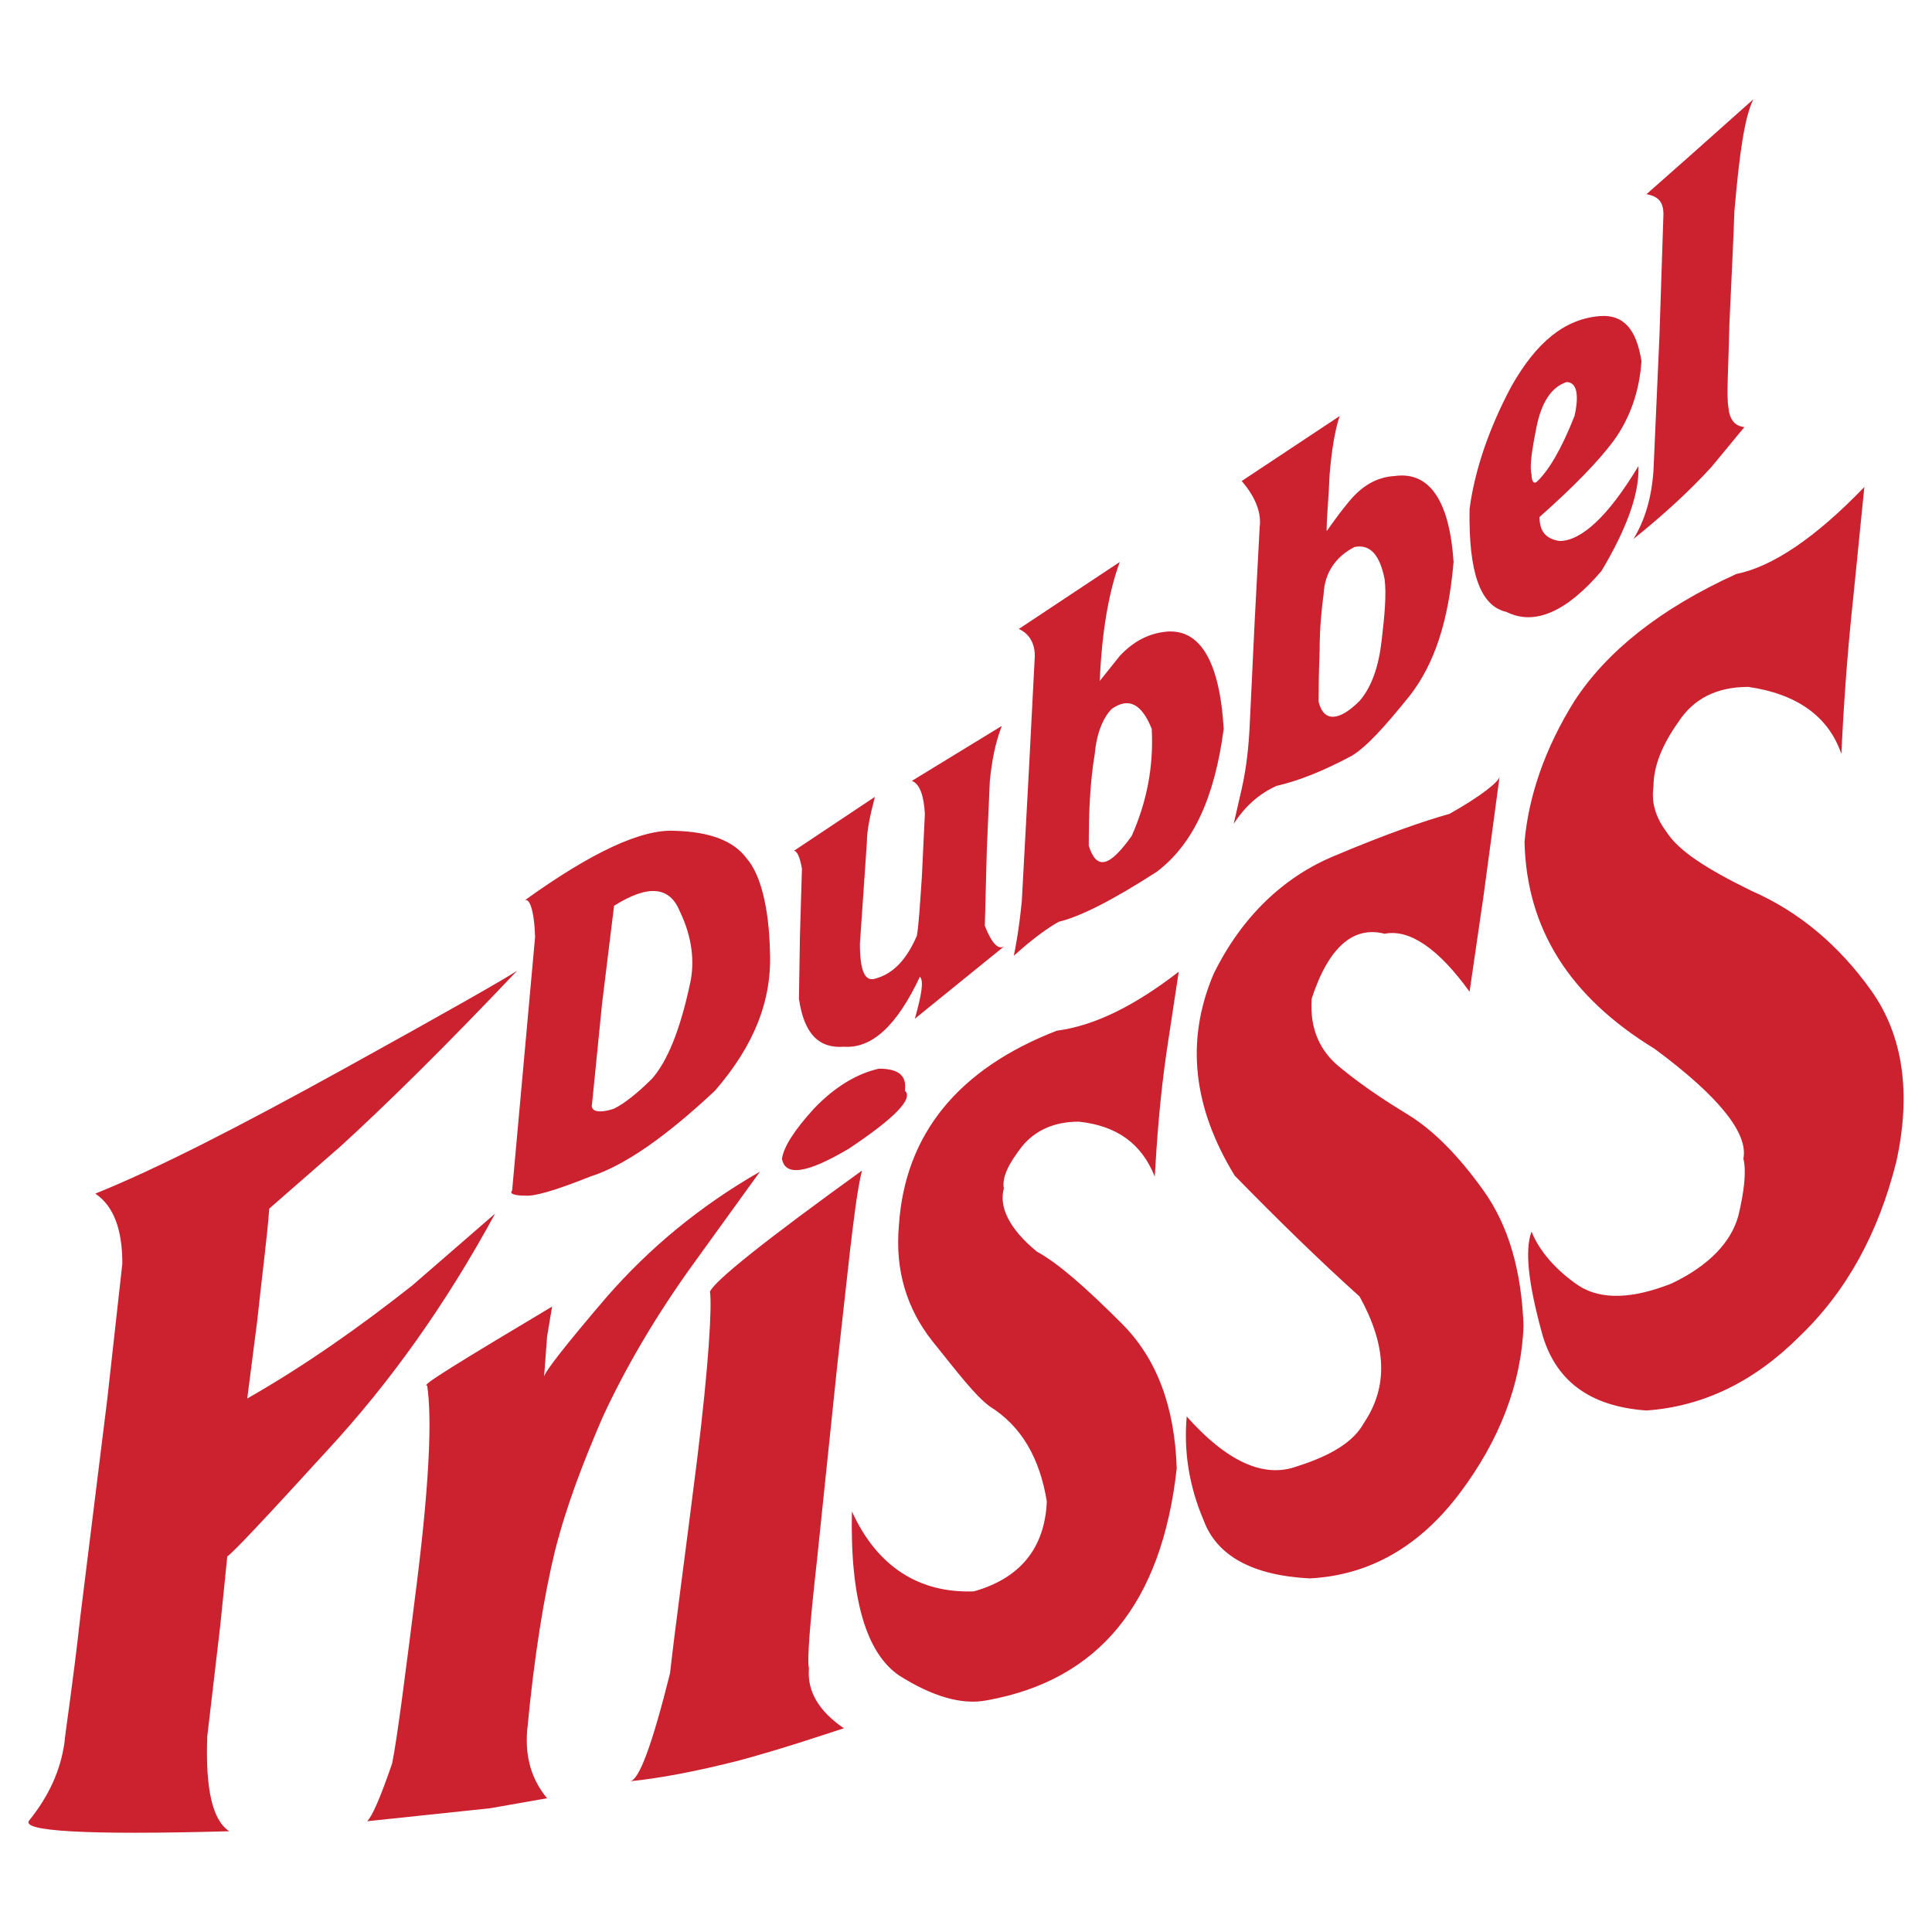 <svg xmlns="http://www.w3.org/2000/svg" width="2500" height="2500" viewBox="0 0 192.756 192.756"><g fill-rule="evenodd" clip-rule="evenodd"><path fill="#fff" d="M0 0h192.756v192.756H0V0z"/><path d="M74.525 85.683c1.297 1.497 2.194 4.687 2.294 9.273.2 4.886-1.595 9.372-5.484 13.86-4.786 4.486-8.974 7.477-12.464 8.576-3.489 1.395-5.583 1.992-6.481 1.895-1.096 0-1.595-.199-1.295-.5l2.293-25.326c-.1-2.792-.598-3.988-1.098-3.59 6.781-4.885 11.767-7.179 15.058-6.98 3.487.1 5.881.998 7.177 2.792zm-6.68 5.285c-.997-2.493-3.092-2.792-6.58-.598l-1.198 9.773-.997 9.971c-.199.797.699.998 2.195.498.997-.498 2.292-1.496 3.788-2.992 1.496-1.693 2.792-4.785 3.79-9.471.497-2.195.199-4.688-.998-7.181zm24.129-3.489c-.198 2.891-.298 4.687-.498 5.882-.996 2.294-2.293 3.79-4.188 4.288-.997.299-1.495-.797-1.495-3.49l.398-5.784.299-4.386c0-1.098.3-2.593.798-4.487l-8.076 5.384c.298 0 .598.599.797 1.796l-.199 6.68-.1 6.282c.499 3.49 1.995 4.986 4.488 4.787 2.791.199 5.285-2.094 7.578-6.98.399.398.198 1.695-.5 4.188l8.975-7.278c-.598.498-1.297-.201-1.996-1.995l.201-7.678.299-6.78c.199-1.894.498-3.69 1.197-5.484l-8.975 5.484c.798.298 1.197 1.495 1.297 3.291l-.3 6.28zm19.745-31.41l-10.07 6.681c1.096.498 1.594 1.495 1.594 2.692l-.598 11.566-.697 12.863c-.299 3.091-.699 4.986-.799 5.484 2.094-1.895 3.59-2.893 4.486-3.391 2.094-.498 5.285-2.093 9.773-4.985 3.688-2.791 5.783-7.478 6.68-14.259-.398-6.78-2.393-10.17-5.982-9.67-1.494.199-2.992.896-4.387 2.393l-1.994 2.493c.199-4.887.896-8.874 1.994-11.867zm-2.494 19.144c.199-2.193.898-3.689 1.695-4.486 1.695-1.197 2.992-.5 3.988 1.993.199 3.791-.498 7.28-1.992 10.669-2.195 3.092-3.492 3.491-4.289.998 0-3.19.1-6.183.598-9.174zm24.431-33.702l-9.771 6.482c1.295 1.495 1.992 3.09 1.793 4.586l-.498 9.373-.5 10.47c-.1 1.993-.299 4.088-.795 6.281l-.799 3.49c1.096-1.695 2.492-2.993 4.287-3.789 2.193-.498 4.686-1.496 7.479-2.991 1.496-.898 3.289-2.893 5.783-5.982 2.492-3.192 3.889-7.479 4.387-13.362-.398-6.082-2.393-9.074-5.883-8.576-1.795.1-3.289.998-4.588 2.593-1.395 1.695-1.994 2.691-2.193 2.891 0-1.395.199-3.19.301-5.682.198-2.294.497-4.288.997-5.784zm1.494 13.062c1.496-.298 2.492.698 2.99 3.191.201 1.496 0 3.688-.299 6.182-.297 2.593-.996 4.586-2.193 5.983-2.094 2.094-3.59 2.094-4.088.099 0-.997 0-2.591.1-5.084 0-2.395.201-4.188.398-5.684.1-2.193 1.297-3.79 3.092-4.687zm24.43-23.034c-3.49.301-6.283 2.593-8.775 6.98-2.293 4.287-3.688 8.475-4.186 12.264-.102 6.183.996 9.672 3.688 10.271 2.793 1.396 5.982 0 9.473-4.088 2.494-4.188 3.789-7.679 3.689-10.47-2.992 4.986-5.684 7.479-7.879 7.479-1.295-.201-1.992-.898-1.992-2.393 3.488-3.092 5.885-5.584 7.377-7.579 1.596-2.193 2.594-4.886 2.793-7.977-.498-3.19-1.795-4.686-4.188-4.487zm-3.291 6.581c.998 0 1.297 1.199.797 3.391-1.295 3.291-2.592 5.484-3.789 6.581-.299.199-.498-.099-.498-.796-.199-.699 0-2.193.498-4.688.5-2.493 1.498-3.988 2.992-4.488l7.977-18.744c1.197.199 1.695.797 1.695 1.994l-.398 12.164-.598 13.461c-.201 2.792-.898 4.986-1.994 6.78 3.092-2.493 5.584-4.785 7.775-7.178l3.293-3.989c-.998-.1-1.496-.797-1.598-1.993-.199-1.097 0-3.79.102-8.276.199-4.488.398-8.276.498-11.268.498-5.685.998-9.374 1.895-11.169l-6.381 5.685-4.289 3.789-7.977 18.744zM186.004 48.59c-4.986 5.185-9.275 7.977-12.762 8.674-7.68 3.491-12.963 7.778-16.156 12.665-2.99 4.785-4.586 9.572-4.984 14.06.199 8.675 4.486 15.455 12.963 20.64 6.48 4.785 9.373 8.475 8.873 10.967.301 1.197.102 3.191-.498 5.684-.697 2.594-2.893 4.986-6.68 6.781-3.789 1.496-6.98 1.695-9.273.199-2.193-1.494-3.889-3.389-4.688-5.385-.697 1.896-.299 5.186.998 9.971 1.297 4.887 4.785 7.479 10.469 7.879 5.684-.4 10.77-2.893 15.258-7.379 4.684-4.486 7.877-10.271 9.67-17.449 1.496-6.781.699-12.564-2.492-17.051-3.191-4.487-7.178-7.878-11.965-9.971-4.486-2.193-7.279-3.989-8.477-5.884-1.195-1.595-1.496-3.09-1.295-4.486 0-1.995.797-4.089 2.492-6.482 1.496-2.294 3.789-3.491 6.98-3.491 4.785.699 7.977 2.893 9.271 6.682.201-3.988.498-9.173 1.197-15.655l1.099-10.969zm-41.381 32.607c-2.492.697-6.281 1.993-11.467 4.187-5.086 2.095-9.271 6.083-12.066 11.767-2.891 6.781-1.994 13.461 2.096 20.143 4.387 4.486 8.475 8.475 12.463 12.064 2.693 4.887 2.893 8.973.398 12.662-.996 1.797-3.189 3.193-6.68 4.289-3.291 1.195-6.98-.5-10.969-4.986-.299 3.391.199 6.881 1.695 10.371 1.295 3.488 4.787 5.484 10.57 5.783 5.982-.299 10.967-3.191 14.957-8.477 3.988-5.285 6.18-10.967 6.381-16.75-.201-5.484-1.496-9.973-3.988-13.463-2.492-3.488-4.986-5.982-7.379-7.479-2.293-1.396-4.588-2.891-6.781-4.686-2.193-1.695-3.189-3.99-2.99-6.98 1.693-5.185 4.188-7.279 7.277-6.481 2.494-.498 5.387 1.496 8.479 5.784l1.395-9.573 1.596-11.866c-.1.499-1.796 1.895-4.987 3.691zm-27.021 15.754c-4.389 3.391-8.377 5.385-12.166 5.883-9.771 3.789-15.156 10.27-15.753 19.443-.398 4.488.798 8.277 3.29 11.467 2.492 3.092 4.288 5.486 5.784 6.58 3.191 1.996 4.984 5.188 5.684 9.475-.199 4.686-2.691 7.678-7.279 8.973-5.484.201-9.672-2.492-12.165-7.977-.2 8.875 1.495 14.16 4.687 16.354 3.29 2.094 6.282 2.99 8.775 2.492 11.166-1.994 17.449-9.672 18.943-23.133-.199-6.184-1.992-10.969-5.482-14.457-3.49-3.492-6.283-5.984-8.475-7.18-2.793-2.295-3.789-4.488-3.293-6.283-.197-1.195.5-2.494 1.797-4.189 1.295-1.594 3.189-2.49 5.684-2.49 3.789.398 6.281 2.193 7.578 5.484.199-3.492.498-7.779 1.195-12.564l1.196-7.878zm-66.01-.099c-1.196.797-6.78 3.988-17.25 9.771-10.469 5.783-18.646 9.971-24.828 12.465 1.895 1.295 2.691 3.688 2.691 6.979l-1.495 13.461-2.692 21.738c-.799 7.178-1.496 11.467-1.595 12.662-.399 2.693-1.497 5.186-3.491 7.678-.997 1.098 5.584 1.496 19.943 1.098-1.695-1.098-2.394-4.287-2.195-9.473l1.297-11.068.698-6.879c.5-.301 3.79-3.789 9.971-10.57 6.182-6.68 11.767-14.459 16.752-23.633l-8.277 7.18c-5.185 4.088-10.669 7.977-16.453 11.268l.998-7.777c.498-4.686.997-8.375 1.196-11.168l7.08-6.184c4.488-4.088 10.471-9.97 17.65-17.548zm24.23 20.043c-6.082 3.488-11.068 7.676-15.256 12.463-4.188 4.887-6.182 7.479-6.281 7.977l.298-3.988.5-2.99c-9.175 5.484-13.263 7.975-12.464 7.875.499 3.291.199 9.773-.998 19.445-1.197 9.572-1.994 15.754-2.493 18.248-1.196 3.488-1.995 5.283-2.493 5.781l12.264-1.295 5.684-.998c-1.495-1.793-2.193-3.988-1.993-6.68.698-7.48 1.695-13.561 2.792-18.049 1.195-4.686 2.891-8.973 4.686-13.162 2.195-4.787 5.285-10.17 9.273-15.654l6.481-8.973zm-4.987 11.964c.2 1.496-.1 7.178-1.296 16.852-1.196 9.572-2.192 16.752-2.691 21.236-1.795 7.18-3.091 10.672-3.989 10.77 2.992-.299 6.681-.998 10.969-2.094 4.387-1.195 7.877-2.393 10.371-3.191-2.493-1.693-3.689-3.688-3.491-5.98-.199-.799.1-4.488.799-10.77l1.993-19.146 1.296-11.664c.399-3.293.699-5.984 1.197-8.078-9.673 6.979-14.659 10.968-15.158 12.065l7.181-13.264c.298 1.797 2.493 1.496 6.68-.996 4.487-2.99 6.481-4.986 5.583-5.783.2-1.494-.598-2.193-2.592-2.193-2.193.498-4.386 1.795-6.482 3.988-1.993 2.193-2.991 3.787-3.189 4.984l-7.181 13.264z" fill="#cc212f"/></g></svg>